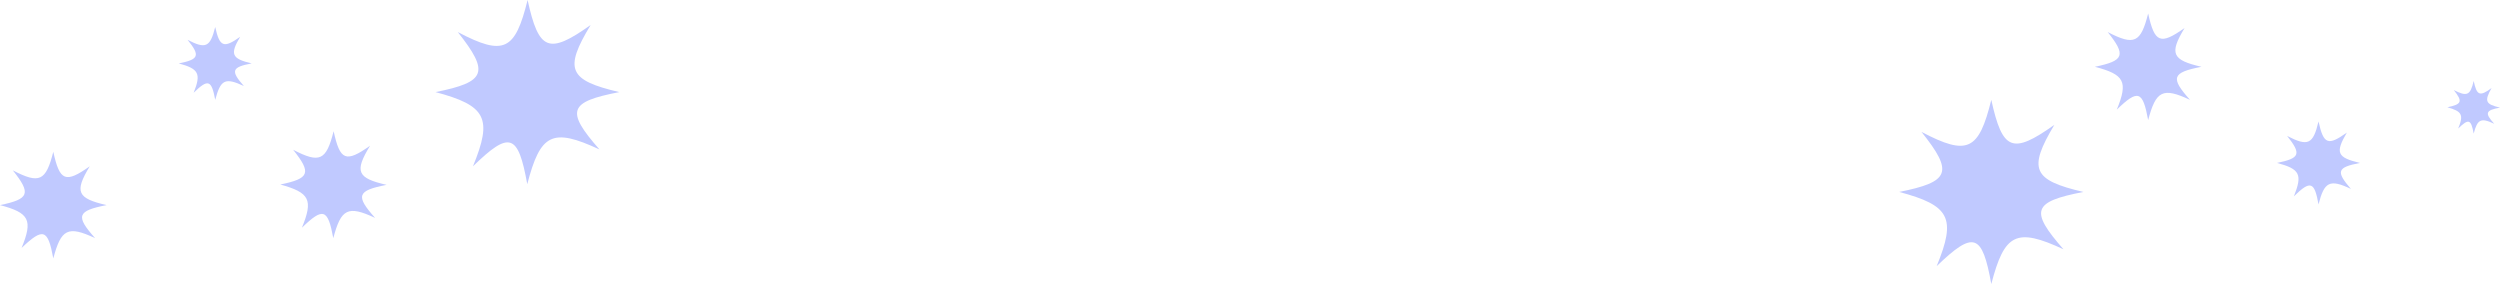<?xml version="1.0" encoding="utf-8"?>
<!-- Generator: Adobe Illustrator 23.0.0, SVG Export Plug-In . SVG Version: 6.00 Build 0)  -->
<svg version="1.1" id="bg" xmlns="http://www.w3.org/2000/svg" xmlns:xlink="http://www.w3.org/1999/xlink" x="0px" y="0px"
	 viewBox="0 0 741.1 84.2" style="enable-background:new 0 0 741.1 84.2;" xml:space="preserve">
<style type="text/css">
	.st0{fill:#C0C9FF;}
</style>
<title>Artboard 5</title>
<path class="st0" d="M617.6,56.9c-15,2.9-16,5.5-5.9,17c-14-6.5-17.5-4.7-21.4,10.3c-2.7-15-5.2-15.9-16.2-5.3
	c5.9-14.3,3.9-18-11.1-22c15-3,16.2-5.8,6.6-17.8c13.7,7.2,17,5.5,20.7-9.5c3.3,15,6.2,16.3,18.7,7.4
	C601.1,50.2,602.6,53.4,617.6,56.9z"/>
<path class="st0" d="M652.6,19.8c-8.7,1.7-9.3,3.2-3.4,9.8c-8.1-3.8-10.1-2.7-12.4,6c-1.6-8.7-3-9.2-9.3-3.1
	c3.4-8.3,2.3-10.4-6.5-12.7c8.7-1.8,9.3-3.4,3.8-10.3c7.9,4.1,9.8,3.2,12-5.5c1.9,8.7,3.6,9.4,10.8,4.3
	C643,15.9,643.9,17.8,652.6,19.8z"/>
<path class="st0" d="M741.1,31.9c-4.3,0.8-4.6,1.6-1.7,4.8c-4-1.9-5-1.3-6.1,2.9c-0.8-4.3-1.5-4.5-4.6-1.5c1.7-4.1,1.1-5.1-3.2-6.3
	c4.3-0.9,4.6-1.7,1.9-5.1c3.9,2,4.9,1.6,5.9-2.7c0.9,4.3,1.8,4.7,5.3,2.1C736.4,30,736.8,30.9,741.1,31.9z"/>
<path class="st0" d="M699.6,48.3c-6.8,1.3-7.2,2.5-2.7,7.7c-6.3-3-7.9-2.1-9.6,4.6c-1.2-6.8-2.4-7.2-7.3-2.4c2.6-6.5,1.8-8.1-5-9.9
	c6.8-1.4,7.3-2.6,3-8c6.2,3.2,7.7,2.5,9.3-4.3c1.5,6.8,2.8,7.3,8.4,3.3C692.2,45.3,692.8,46.7,699.6,48.3z"/>
<path class="st0" d="M183.6,27.3c-15,2.9-16,5.5-5.9,17c-14-6.5-17.5-4.7-21.4,10.3c-2.7-15-5.2-15.9-16.1-5.3
	c5.9-14.3,3.9-18-11.1-22c15-3,16.1-5.8,6.6-17.8c13.7,7.2,17,5.5,20.7-9.5c3.3,15,6.2,16.3,18.7,7.4
	C167.1,20.6,168.6,23.8,183.6,27.3z"/>
<path class="st0" d="M114.6,54.8c-8.7,1.7-9.3,3.2-3.4,9.8c-8.1-3.8-10.1-2.7-12.4,6c-1.6-8.7-3-9.2-9.3-3.1
	c3.4-8.3,2.3-10.4-6.4-12.8c8.7-1.8,9.3-3.4,3.8-10.3c7.9,4.1,9.8,3.2,12-5.5c1.9,8.7,3.6,9.4,10.8,4.3
	C105,50.9,105.9,52.8,114.6,54.8z"/>
<path class="st0" d="M31.6,60.8c-8.7,1.7-9.3,3.2-3.4,9.8c-8.1-3.8-10.1-2.7-12.4,6c-1.6-8.7-3-9.2-9.4-3.1
	C9.8,65.2,8.7,63.1,0,60.8c8.7-1.8,9.3-3.4,3.8-10.3c7.9,4.1,9.8,3.2,12-5.5c1.9,8.7,3.6,9.4,10.8,4.3C22,56.9,22.9,58.8,31.6,60.8z
	"/>
<path class="st0" d="M74.6,18.8c-5.9,1.1-6.3,2.2-2.3,6.7c-5.6-2.6-6.9-1.9-8.5,4.1c-1.1-5.9-2.1-6.3-6.4-2.1
	c2.3-5.7,1.5-7.1-4.4-8.7c6-1.2,6.4-2.3,2.6-7C61,14.6,62.3,14,63.8,8c1.3,5.9,2.5,6.4,7.4,2.9C68.1,16.1,68.7,17.4,74.6,18.8z"/>
</svg>
